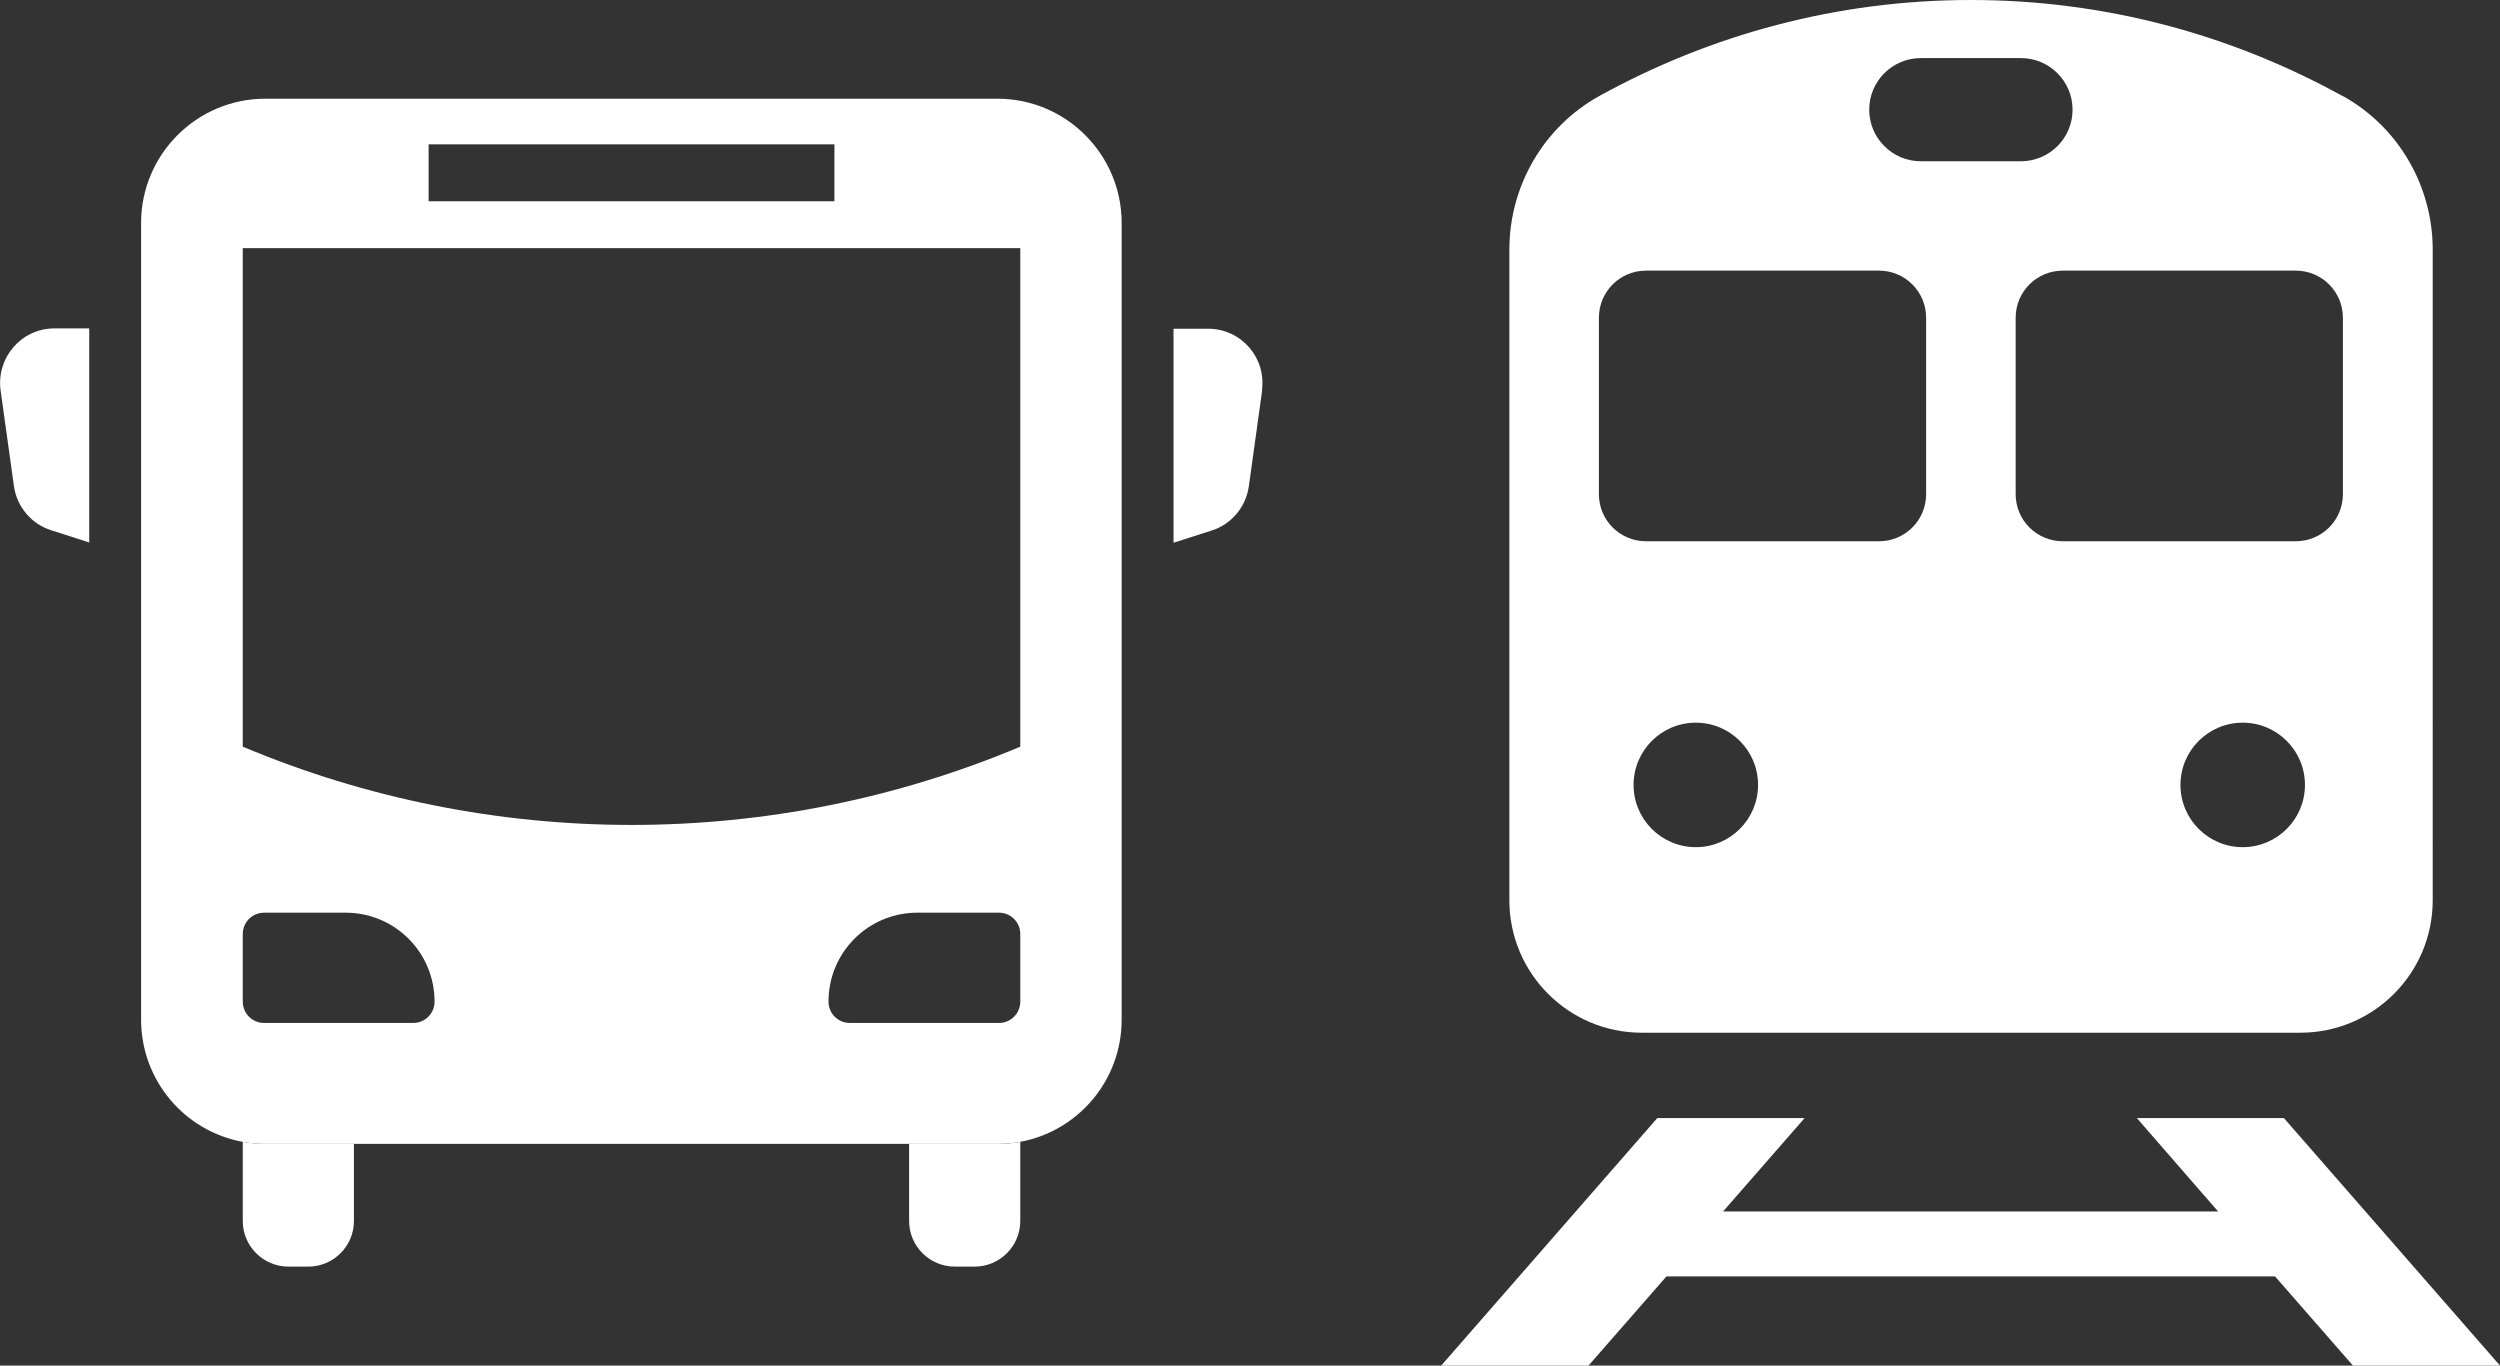 <?xml version="1.0" encoding="UTF-8"?>
<svg id="_レイヤー_2" data-name="レイヤー 2" xmlns="http://www.w3.org/2000/svg" viewBox="0 0 84.34 46.07">
  <rect x="0" y="0" width="84.34" height="46.07" fill="#333333" stroke="none"/>
  <defs>
    <style>
      .cls-1 {
        fill: #fff;
      }
    </style>
  </defs>
  <g id="layout">
    <g>
      <g>
        <polygon class="cls-1" points="77.05 37.72 72.09 37.72 74.83 40.87 58.13 40.87 60.88 37.72 55.91 37.72 48.62 46.07 53.59 46.07 56.22 43.06 76.75 43.06 79.38 46.07 84.34 46.07 77.05 37.72"/>
        <path class="cls-1" d="M79.01,3.23c-3.74-2.06-8-3.23-12.52-3.23s-8.78,1.17-12.52,3.23c-1.89,1.04-3.05,3.04-3.05,5.19v21.95c0,2.47,2,4.47,4.47,4.47h22.21c2.47,0,4.47-2,4.47-4.47V8.42c0-2.15-1.16-4.15-3.05-5.19ZM63.06,3.7c0-.96.78-1.74,1.74-1.74h3.38c.96,0,1.74.78,1.74,1.74h0c0,.96-.78,1.74-1.74,1.74h-3.38c-.96,0-1.74-.78-1.74-1.74h0ZM57.21,28.58c-1.16,0-2.1-.94-2.1-2.1s.94-2.1,2.1-2.1,2.1.94,2.1,2.1-.94,2.1-2.1,2.1ZM64.98,16.67c0,.88-.71,1.59-1.59,1.59h-7.86c-.88,0-1.59-.71-1.59-1.59v-5.95c0-.88.71-1.59,1.59-1.59h7.86c.88,0,1.59.71,1.59,1.59v5.95ZM75.66,28.58c-1.16,0-2.1-.94-2.1-2.1s.94-2.1,2.1-2.1,2.1.94,2.1,2.1-.94,2.1-2.1,2.1ZM79.04,16.67c0,.88-.71,1.59-1.59,1.59h-7.86c-.88,0-1.59-.71-1.59-1.59v-5.95c0-.88.71-1.59,1.59-1.59h7.86c.88,0,1.59.71,1.59,1.59v5.95Z"/>
      </g>
      <g>
        <path class="cls-1" d="M33.65,3.33H8.95c-2.31,0-4.19,1.88-4.19,4.19v26.88c0,2.05,1.47,3.76,3.42,4.12.25.05.51.07.77.07h24.7c.26,0,.52-.02.77-.07,1.95-.36,3.42-2.07,3.42-4.12V7.52c0-2.31-1.88-4.19-4.19-4.19ZM14.46,4.87h13.69v1.92h-13.69v-1.92ZM14.45,34.3c-.13.13-.31.21-.51.21h-5.03c-.4,0-.72-.32-.72-.72v-2.28c0-.4.32-.72.72-.72h2.75c1.66,0,3,1.34,3,3,0,.2-.08.38-.21.51ZM34.42,33.79c0,.4-.32.72-.72.72h-5.03c-.2,0-.38-.08-.51-.21-.13-.13-.21-.31-.21-.51,0-1.66,1.34-3,3-3h2.75c.4,0,.72.32.72.72v2.28ZM34.42,25.19c-8.37,3.52-17.86,3.52-26.23,0V8.37h26.23v16.82Z"/>
        <path class="cls-1" d="M3.01,11.08v7.22l-1.28-.41c-.67-.21-1.16-.79-1.26-1.49L.02,13.17c-.15-1.1.7-2.09,1.81-2.09h1.17Z"/>
        <path class="cls-1" d="M42.58,13.17l-.45,3.24c-.1.7-.59,1.28-1.26,1.49l-1.28.41v-7.22h1.17c1.11,0,1.97.98,1.81,2.09Z"/>
        <path class="cls-1" d="M11.94,38.59v2.6c0,.85-.69,1.54-1.54,1.54h-.67c-.85,0-1.54-.69-1.54-1.54v-2.67c.25.05.51.07.77.07h2.99Z"/>
        <path class="cls-1" d="M34.42,38.52v2.67c0,.85-.69,1.54-1.54,1.54h-.67c-.85,0-1.54-.69-1.54-1.54v-2.6h2.99c.26,0,.52-.02.77-.07Z"/>
      </g>
    </g>
  </g>
</svg>